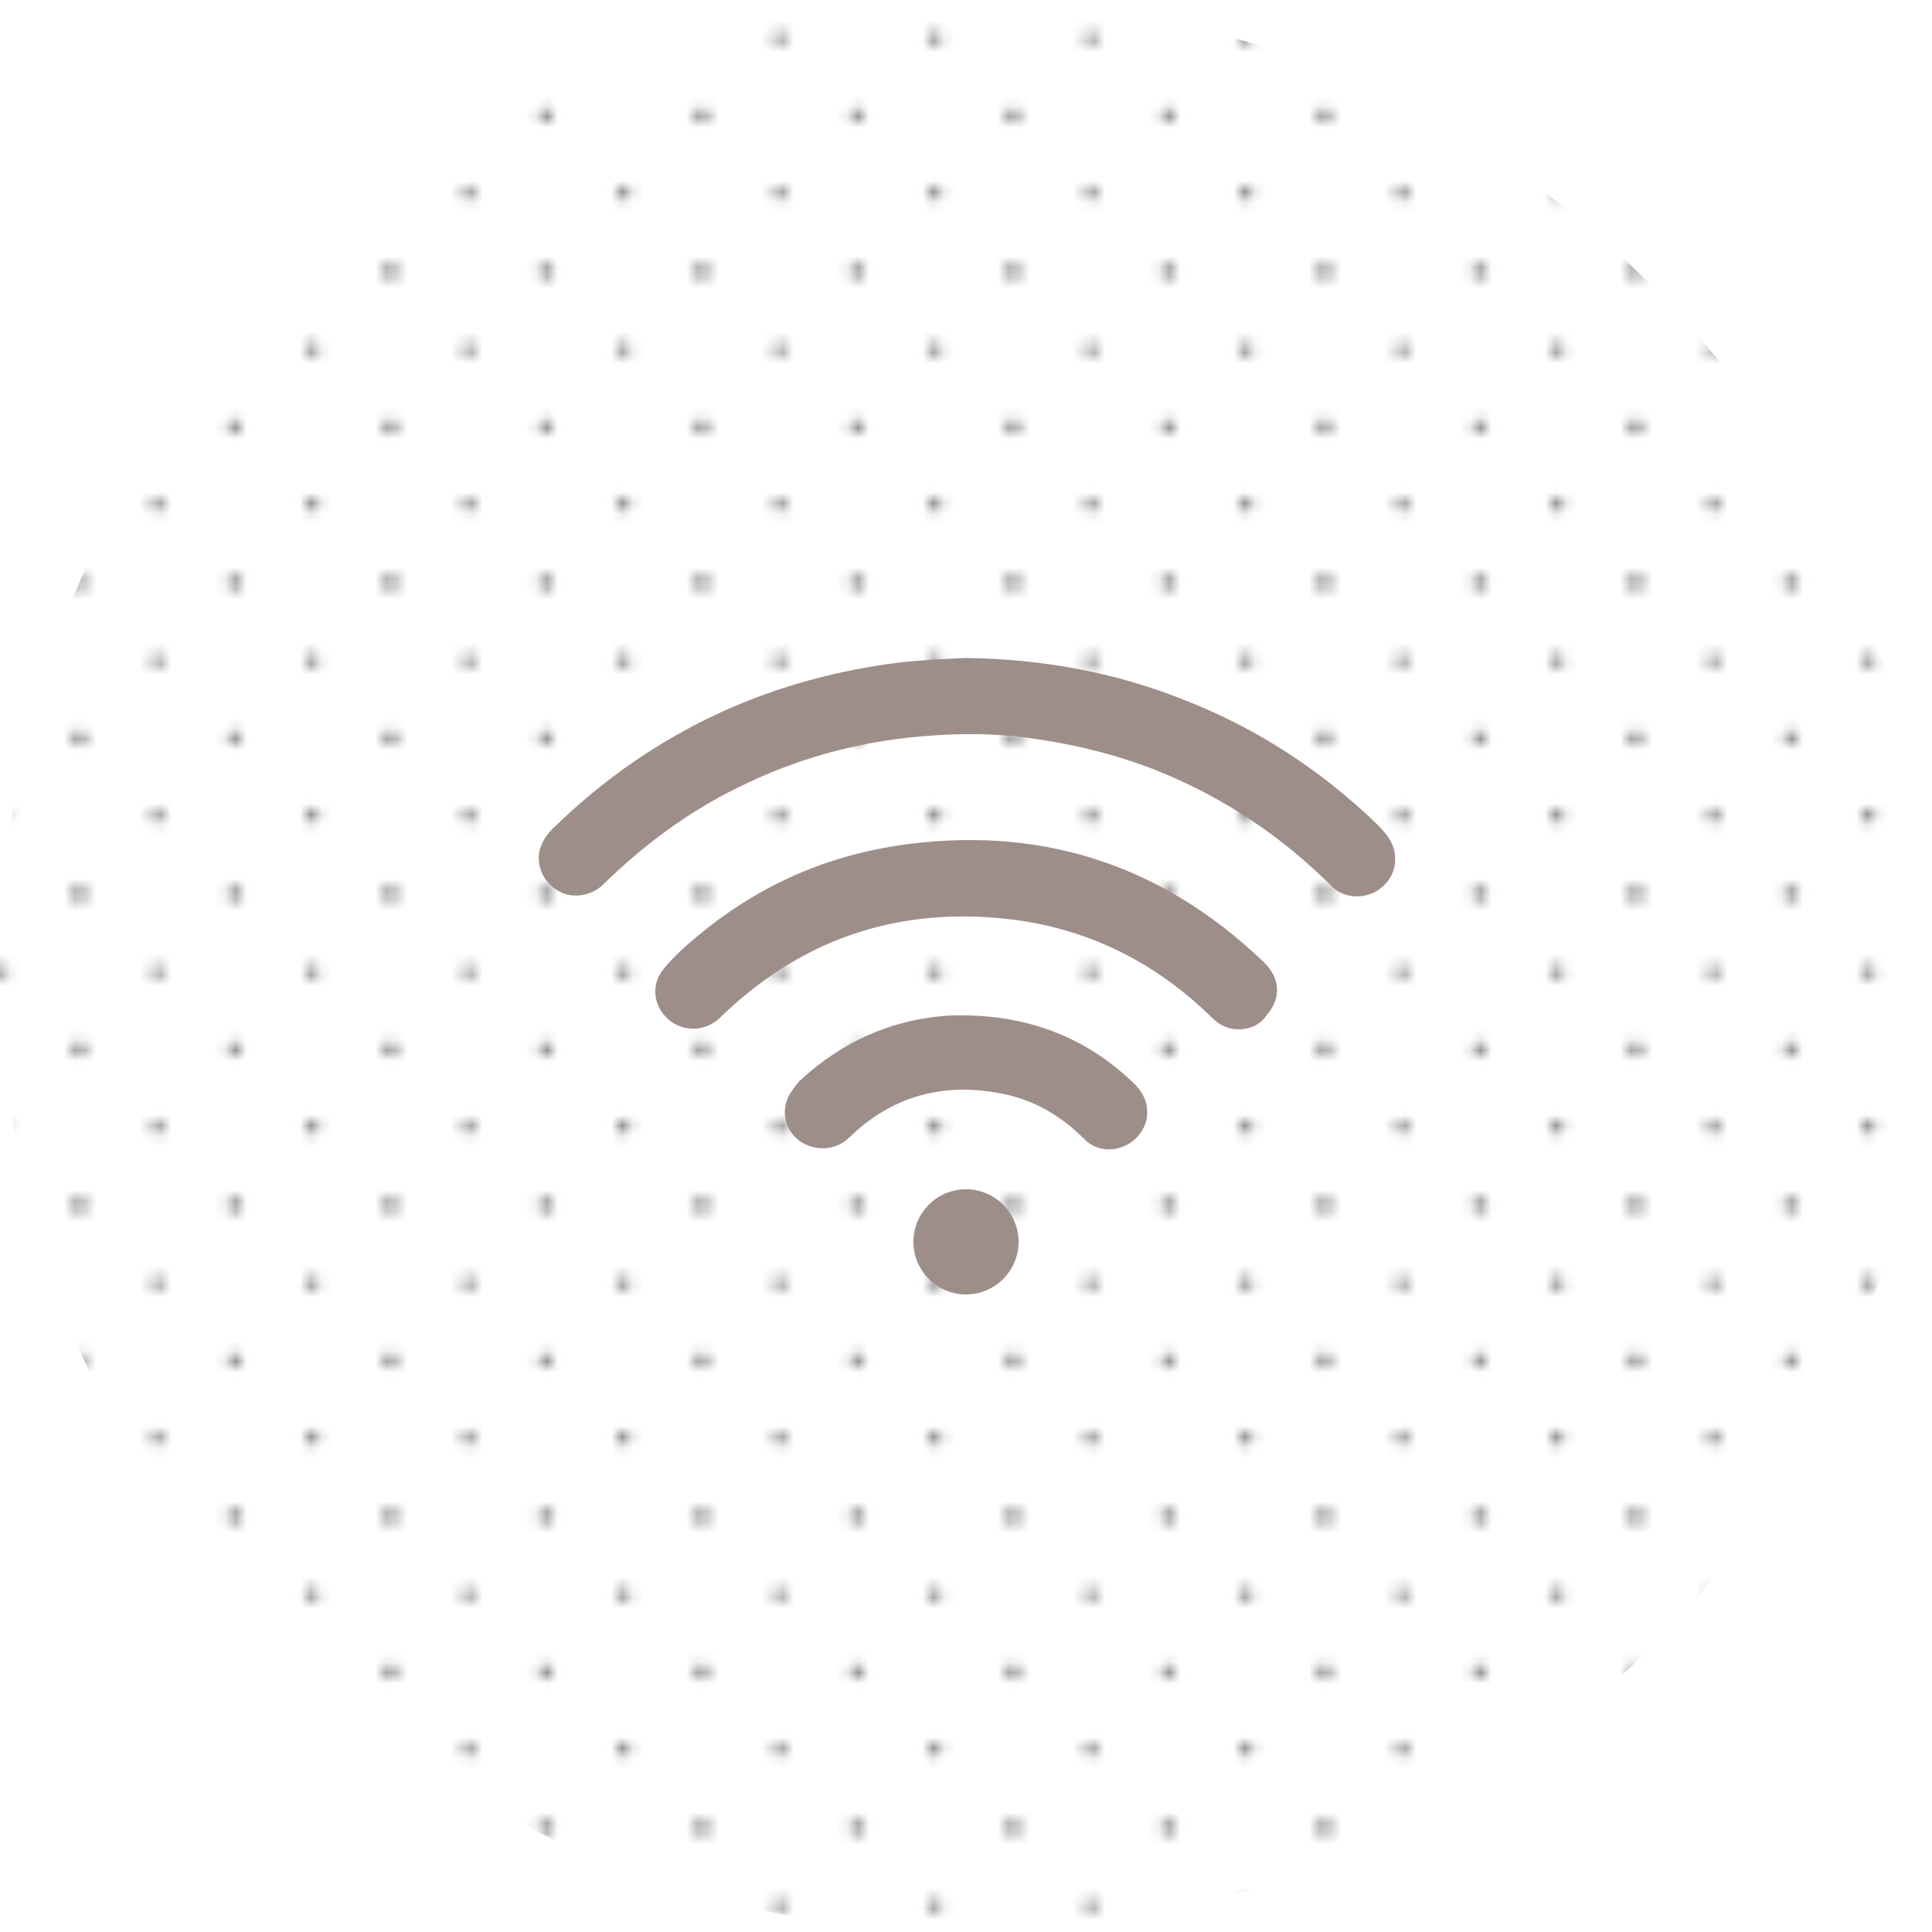 <?xml version="1.0" encoding="utf-8"?>
<!-- Generator: Adobe Illustrator 19.0.0, SVG Export Plug-In . SVG Version: 6.00 Build 0)  -->
<svg version="1.1" id="Layer_1" xmlns="http://www.w3.org/2000/svg" xmlns:xlink="http://www.w3.org/1999/xlink" x="0px" y="0px"
	 viewBox="-330 208.3 180 180" style="enable-background:new -330 208.3 180 180;" xml:space="preserve">
<style type="text/css">
	.st0{fill:none;}
	.st1{fill:#231F20;}
	.st2{opacity:0.5;fill:url(#XMLID_40_);enable-background:new    ;}
	.st3{fill:#9e8e89;}
</style>
<pattern  x="-330" y="388.3" width="28.8" height="28.8" patternUnits="userSpaceOnUse" id="XMLID_41_" viewBox="0.7 -29.5 28.8 28.8" style="overflow:visible;">
	<g>
		<polygon class="st0" points="0.7,-0.7 29.5,-0.7 29.5,-29.5 0.7,-29.5 		"/>
		<g>
			<polygon class="st0" points="0.7,-29.5 29.5,-29.5 29.5,-0.7 0.7,-0.7 			"/>
			<g id="XMLID_1_">
				<polygon id="XMLID_38_" class="st0" points="0.7,-29.5 29.5,-29.5 29.5,-0.7 0.7,-0.7 				"/>
				<g id="XMLID_29_">
					<path id="XMLID_37_" class="st1" d="M29.5,0c0.4,0,0.7-0.3,0.7-0.7c0-0.4-0.3-0.7-0.7-0.7c-0.4,0-0.7,0.3-0.7,0.7
						C28.8-0.3,29.1,0,29.5,0z"/>
					<path id="XMLID_36_" class="st1" d="M15.1,0c0.4,0,0.7-0.3,0.7-0.7c0-0.4-0.3-0.7-0.7-0.7s-0.7,0.3-0.7,0.7
						C14.4-0.3,14.7,0,15.1,0z"/>
					<path id="XMLID_35_" class="st1" d="M29.5-14.4c0.4,0,0.7-0.3,0.7-0.7s-0.3-0.7-0.7-0.7c-0.4,0-0.7,0.3-0.7,0.7
						S29.1-14.4,29.5-14.4z"/>
					<path id="XMLID_34_" class="st1" d="M15.1-14.4c0.4,0,0.7-0.3,0.7-0.7s-0.3-0.7-0.7-0.7s-0.7,0.3-0.7,0.7
						C14.4-14.7,14.7-14.4,15.1-14.4z"/>
					<path id="XMLID_33_" class="st1" d="M7.9-7.2c0.4,0,0.7-0.3,0.7-0.7S8.3-8.6,7.9-8.6c-0.4,0-0.7,0.3-0.7,0.7
						C7.2-7.5,7.5-7.2,7.9-7.2z"/>
					<path id="XMLID_32_" class="st1" d="M22.3-7.2c0.4,0,0.7-0.3,0.7-0.7s-0.3-0.7-0.7-0.7c-0.4,0-0.7,0.3-0.7,0.7
						C21.6-7.5,21.9-7.2,22.3-7.2z"/>
					<path id="XMLID_31_" class="st1" d="M7.9-21.6c0.4,0,0.7-0.3,0.7-0.7c0-0.4-0.3-0.7-0.7-0.7c-0.4,0-0.7,0.3-0.7,0.7
						C7.2-21.9,7.5-21.6,7.9-21.6z"/>
					<path id="XMLID_30_" class="st1" d="M22.3-21.6c0.4,0,0.7-0.3,0.7-0.7c0-0.4-0.3-0.7-0.7-0.7c-0.4,0-0.7,0.3-0.7,0.7
						C21.6-21.9,21.9-21.6,22.3-21.6z"/>
				</g>
				<g id="XMLID_26_">
					<path id="XMLID_28_" class="st1" d="M0.7,0c0.4,0,0.7-0.3,0.7-0.7c0-0.4-0.3-0.7-0.7-0.7S0-1.1,0-0.7S0.3,0,0.7,0z"/>
					<path id="XMLID_27_" class="st1" d="M0.7-14.4c0.4,0,0.7-0.3,0.7-0.7s-0.3-0.7-0.7-0.7S0-15.5,0-15.1S0.3-14.4,0.7-14.4z"/>
				</g>
				<g id="XMLID_23_">
					<path id="XMLID_25_" class="st1" d="M29.5-28.8c0.4,0,0.7-0.3,0.7-0.7c0-0.4-0.3-0.7-0.7-0.7c-0.4,0-0.7,0.3-0.7,0.7
						C28.8-29.1,29.1-28.8,29.5-28.8z"/>
					<path id="XMLID_24_" class="st1" d="M15.1-28.8c0.4,0,0.7-0.3,0.7-0.7c0-0.4-0.3-0.7-0.7-0.7s-0.7,0.3-0.7,0.7
						C14.4-29.1,14.7-28.8,15.1-28.8z"/>
				</g>
				<g id="XMLID_21_">
					<path id="XMLID_22_" class="st1" d="M0.7-28.8c0.4,0,0.7-0.3,0.7-0.7c0-0.4-0.3-0.7-0.7-0.7S0-29.9,0-29.5
						C0-29.1,0.3-28.8,0.7-28.8z"/>
				</g>
			</g>
		</g>
	</g>
</pattern>
<pattern  id="XMLID_40_" xlink:href="#XMLID_41_" patternTransform="matrix(1 0 0 1 -398.538 15592.27)">
</pattern>
<circle id="XMLID_2078_" class="st2" cx="-240" cy="298.3" r="90"/>
<g id="XMLID_3547_">
	<path id="XMLID_3593_" class="st3" d="M-240,269.6c7,0.1,13.8,1.3,20.3,3.9c6.7,2.6,12.7,6.5,17.9,11.5c0.4,0.4,0.9,0.9,1.2,1.4
		c1,1.5,0.7,3.5-0.7,4.6c-1.3,1.1-3.4,1.1-4.6-0.1c-4.6-4.6-9.8-8.1-15.8-10.6c-3.9-1.6-7.9-2.6-12.1-3.2c-3.4-0.5-6.9-0.5-10.3-0.2
		c-6,0.5-11.8,2.1-17.2,4.8c-4.7,2.3-8.8,5.4-12.5,9c-1,1-2.6,1.3-3.8,0.8c-1.4-0.6-2.3-2-2.2-3.5c0.1-1,0.6-1.8,1.3-2.5
		c4.7-4.6,9.9-8.2,15.8-10.9c5.3-2.4,10.9-3.9,16.7-4.6C-244.1,269.8-242.1,269.7-240,269.6z"/>
	<path id="XMLID_3592_" class="st3" d="M-214.6,304.2c-1,0-1.8-0.4-2.5-1.1c-5.3-5.2-11.7-8.4-19.2-9.2c-10.3-1.1-19.2,2-26.6,9.2
		c-1.3,1.3-3.4,1.4-4.8,0.2c-1.4-1.2-1.7-3.2-0.5-4.7c0.9-1.1,2.1-2.2,3.2-3.1c5.4-4.5,11.5-7.3,18.5-8.4c13.1-2,24.6,1.6,34.2,10.8
		c1.6,1.5,1.7,3.4,0.3,5C-212.6,303.8-213.6,304.2-214.6,304.2z"/>
	<path id="XMLID_3591_" class="st3" d="M-240,302.9c6,0.1,11.2,2.1,15.5,6.2c1.1,1,1.6,2.2,1.3,3.6c-0.7,2.6-4,3.6-5.8,1.7
		c-2.1-2.1-4.6-3.6-7.6-4.2c-5.5-1.1-10.3,0.2-14.3,4.1c-1.2,1.2-3.2,1.3-4.6,0.3c-1.4-1-1.8-2.9-0.9-4.4c0.3-0.4,0.6-0.9,0.9-1.2
		c4-3.7,8.7-5.8,14.2-6.1C-240.9,302.9-240.4,302.9-240,302.9z"/>
	<path id="XMLID_3590_" class="st3" d="M-235.1,324c0,2.7-2.2,4.9-4.9,4.9c-2.7,0-4.9-2.2-4.9-4.9c0-2.7,2.2-4.9,4.9-4.9
		C-237.3,319.1-235.1,321.3-235.1,324z"/>
</g>
</svg>
